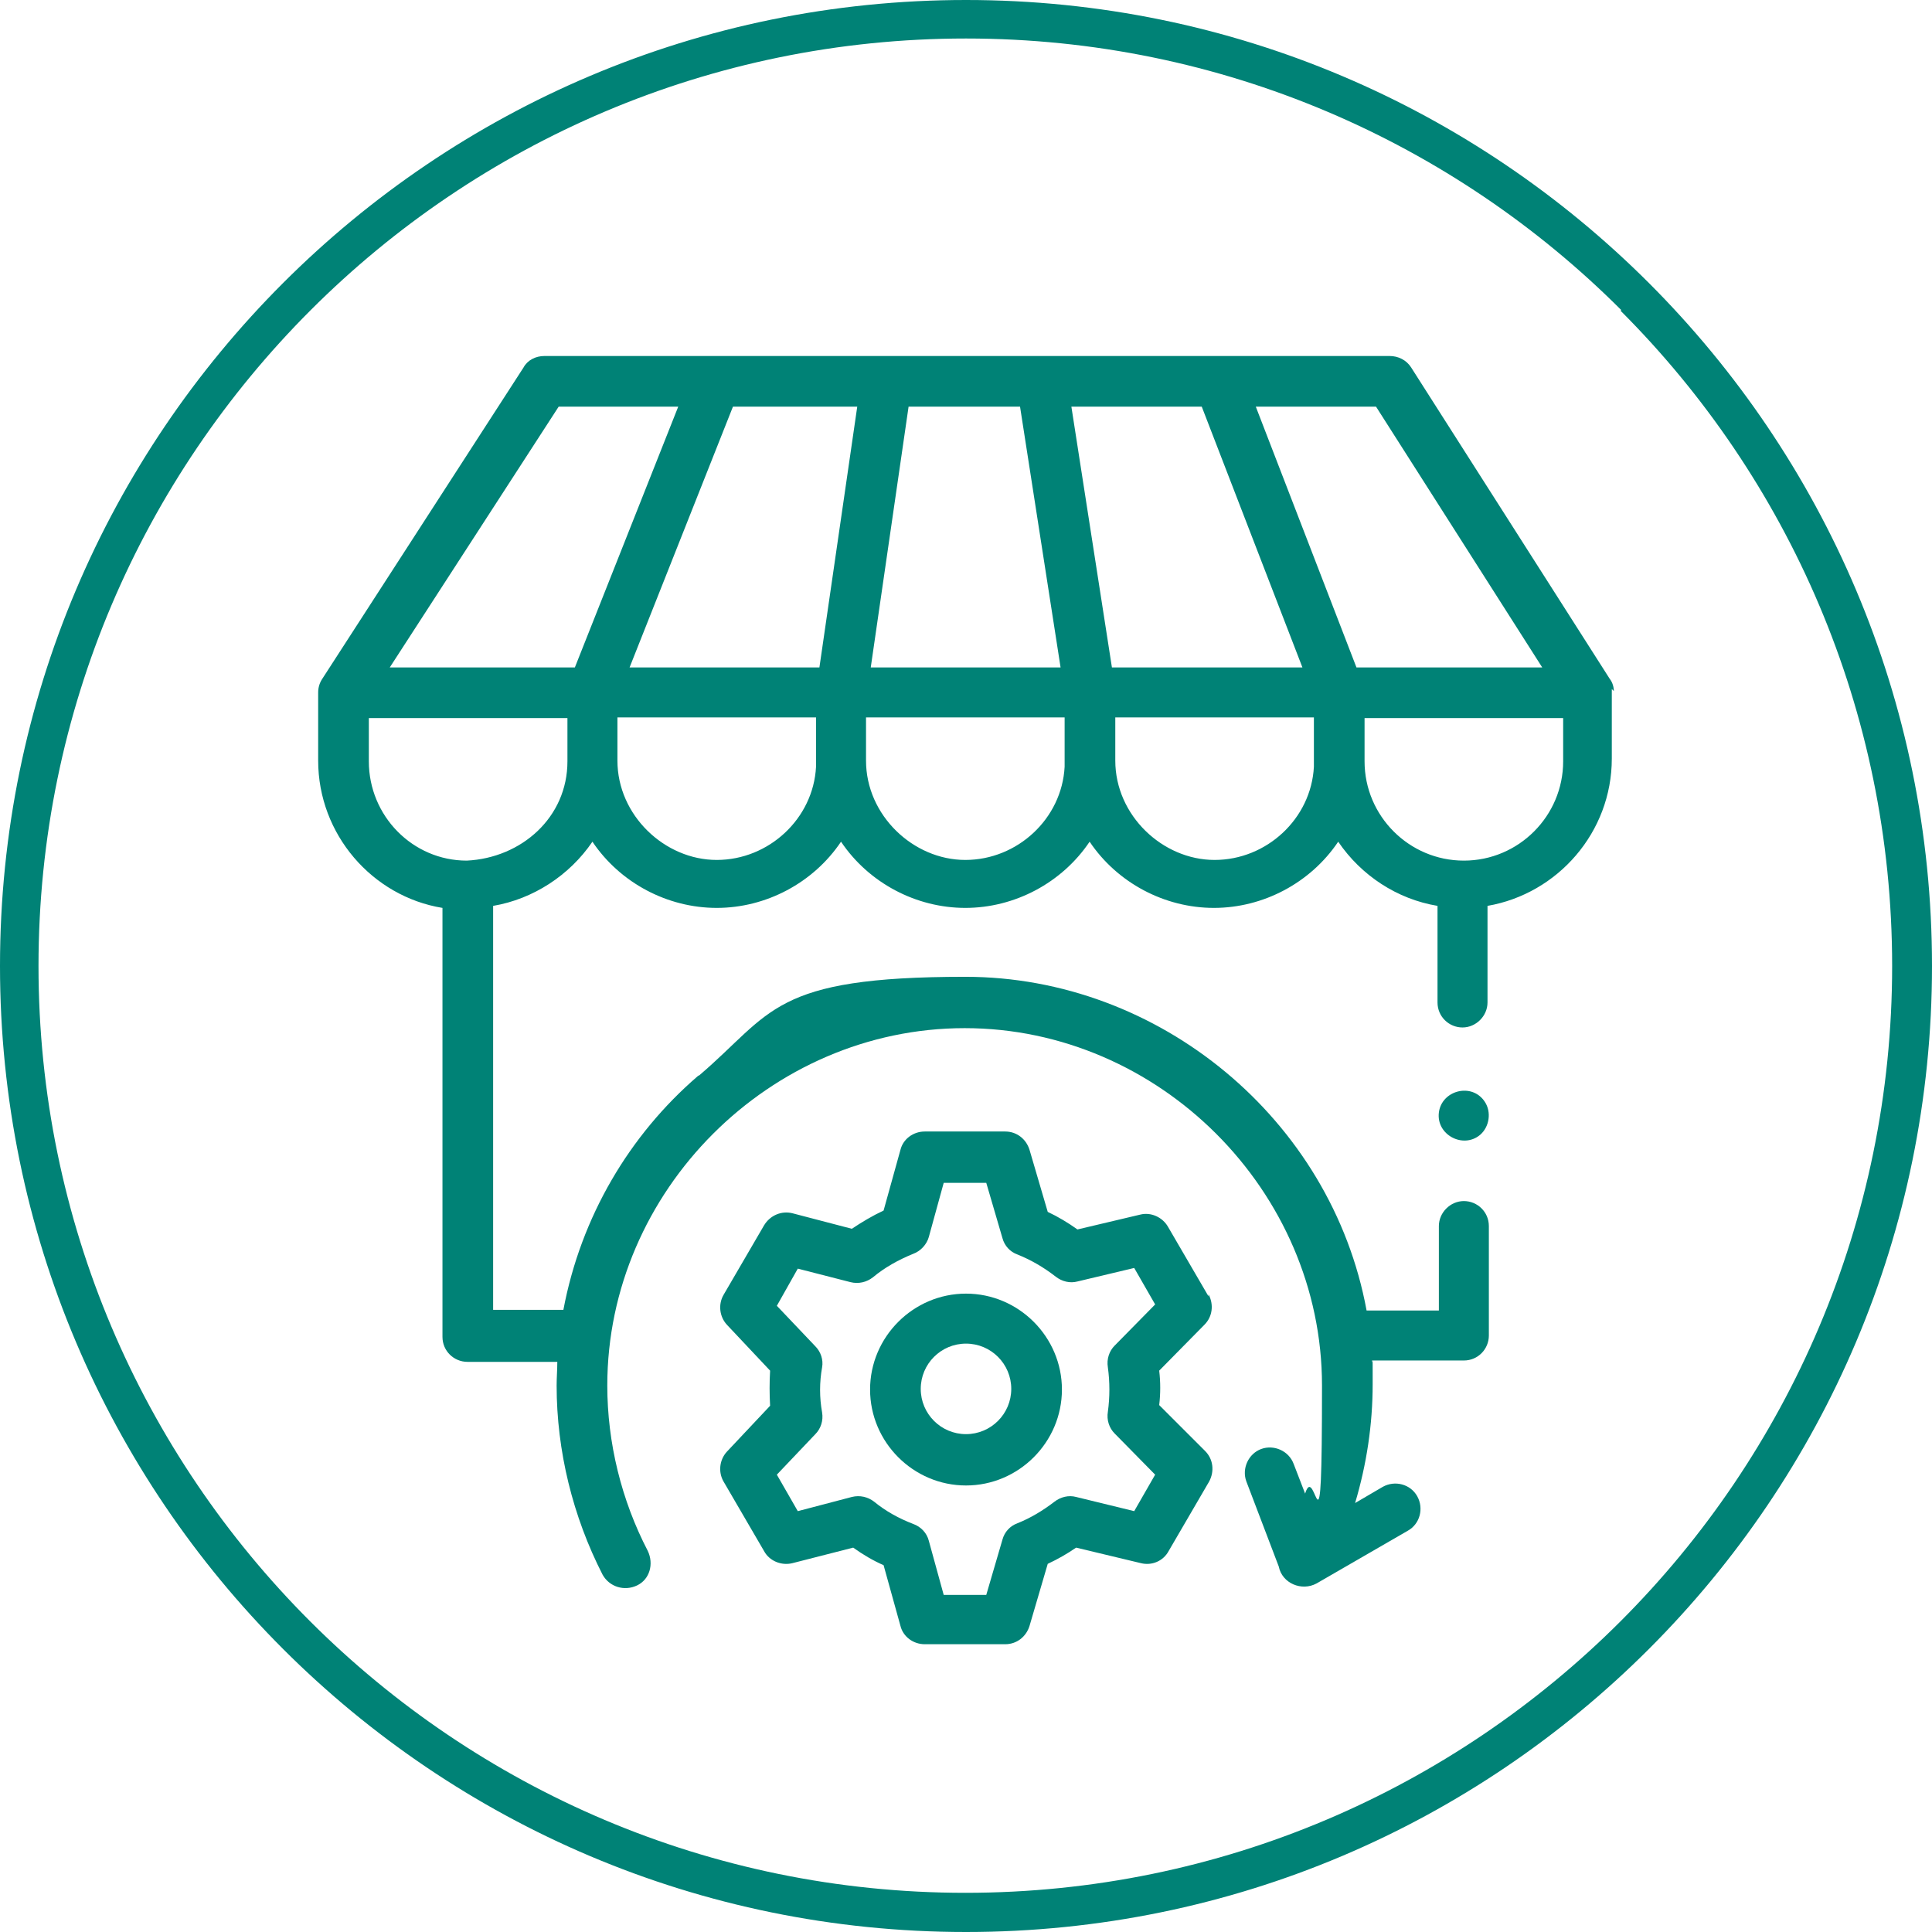 <svg xmlns="http://www.w3.org/2000/svg" xmlns:xodm="http://www.corel.com/coreldraw/odm/2003" id="Layer_1" data-name="Layer 1" viewBox="0 0 286 286"><defs><style> .cls-1 { fill: #008276; stroke-width: 0px; } </style></defs><g id="Layer_1-2" data-name="Layer_1"><g id="_2362888352048" data-name=" 2362888352048"><path class="cls-1" d="M143,0c39.5,0,75.2,16,101.1,41.9,25.9,25.9,41.9,61.6,41.9,101.1s-16,75.2-41.9,101.1c-25.9,25.9-61.6,41.9-101.1,41.9s-75.2-16-101.1-41.9C16,218.2,0,182.5,0,143S16,67.8,41.9,41.9C67.8,16,103.5,0,143,0h0ZM240,45.9c-24.8-24.8-59.1-40.2-97-40.2s-72.2,15.4-97,40.2C21.1,70.8,5.7,105.1,5.7,143s15.4,72.2,40.2,97c24.8,24.8,59.1,40.2,97,40.2s72.2-15.4,97-40.2c24.8-24.8,40.2-59.1,40.2-97s-15.4-72.2-40.2-97h0Z"></path></g><g id="_2501227610512" data-name=" 2501227610512"><g><path class="cls-1" d="M143,191.5c-7.8,0-14.2,6.4-14.2,14.2s6.4,14.2,14.2,14.2,14.2-6.4,14.2-14.2-6.4-14.2-14.2-14.2h0ZM143,212.3c-3.7,0-6.7-3-6.7-6.7s3-6.7,6.7-6.7,6.7,3,6.7,6.7-3,6.7-6.7,6.7Z"></path><path class="cls-1" d="M178.9,191.9l-6-10.3c-.8-1.4-2.5-2.2-4.1-1.8l-9.3,2.2c-1.4-1-2.9-1.9-4.4-2.6l-2.7-9.2c-.5-1.6-1.9-2.7-3.6-2.7h-11.9c-1.7,0-3.2,1.1-3.6,2.7l-2.5,9c-1.7.8-3.2,1.7-4.7,2.7l-8.8-2.3c-1.6-.4-3.3.3-4.2,1.8l-6,10.3c-.8,1.4-.6,3.2.5,4.4l6.4,6.8c-.1,1.7-.1,3.5,0,5.2l-6.4,6.8c-1.1,1.2-1.3,3-.5,4.4l6,10.3c.8,1.5,2.6,2.2,4.2,1.8l9-2.3c1.4,1,2.9,1.9,4.5,2.6l2.5,9c.4,1.6,1.9,2.7,3.6,2.7h11.9c1.7,0,3.1-1.1,3.6-2.7l2.7-9.2c1.5-.7,2.9-1.5,4.2-2.4l9.6,2.3c1.6.4,3.3-.3,4.1-1.8l6-10.3c.8-1.5.6-3.3-.6-4.5l-6.8-6.8c.2-1.7.2-3.4,0-5.1l6.7-6.8c1.2-1.2,1.4-3,.6-4.5h0s0,0,0,0ZM164,202.4c.3,2.2.3,4.4,0,6.6-.2,1.2.2,2.4,1,3.2l6,6.1-3.1,5.4-8.6-2.1c-1.1-.3-2.3,0-3.2.7-1.7,1.3-3.5,2.4-5.5,3.2-1.1.4-1.9,1.3-2.2,2.4l-2.4,8.2h-6.3l-2.2-8c-.3-1.2-1.2-2.1-2.3-2.5-2.1-.8-4.1-1.9-5.8-3.3-.9-.7-2.1-1-3.3-.7l-8,2.1-3.1-5.4,5.7-6c.8-.8,1.2-2,1-3.2-.4-2.2-.4-4.5,0-6.7.2-1.1-.2-2.3-1-3.1l-5.7-6,3.1-5.5,7.8,2c1.2.3,2.4,0,3.3-.7,1.8-1.5,3.8-2.6,6-3.5,1.1-.4,2-1.4,2.3-2.5l2.2-8h6.3l2.4,8.2c.3,1.1,1.1,2,2.2,2.4,2,.8,3.9,1.9,5.7,3.3.9.7,2.1,1,3.2.7l8.4-2,3.1,5.4-6,6.1c-.8.8-1.2,2-1,3.2h0Z"></path><path class="cls-1" d="M238.9,102.3c0-.6-.2-1.3-.6-1.8l-29.4-46.1c-.7-1.1-1.9-1.7-3.2-1.7h-125.1c-1.3,0-2.5.6-3.1,1.7l-29.8,46.1c-.4.6-.6,1.3-.6,2v10.1c0,10.9,8,20.1,18.4,21.8v63.5c0,2.1,1.7,3.7,3.7,3.7h13.3c0,1.2-.1,2.3-.1,3.5,0,9.7,2.4,19.4,6.8,28,1,1.8,3.2,2.5,5.1,1.6s2.5-3.2,1.6-5.1c-3.9-7.5-6-16-6-24.5,0-28.8,24.1-52.9,52.9-52.9s52.9,24.1,52.9,52.9-.9,10.9-2.5,16l-1.7-4.4c-.7-1.9-2.9-2.9-4.8-2.2-1.9.7-2.9,2.9-2.2,4.8l4.8,12.6c.5,2.5,3.4,3.7,5.6,2.5l13.5-7.8c1.8-1,2.4-3.3,1.4-5.1-1-1.8-3.3-2.4-5.1-1.4l-4.1,2.4c1.7-5.7,2.6-11.6,2.6-17.6s0-2.3-.1-3.5h13.6c2.1,0,3.7-1.7,3.7-3.7v-16.2c0-2.1-1.7-3.7-3.7-3.7s-3.7,1.7-3.7,3.7v12.5h-10.7c-5.2-28.3-30.7-49.4-59.4-49.4s-28.5,5.3-39.4,14.6c0,0-.1,0-.2.1-10.1,8.7-17.3,20.8-19.9,34.6h-10.4v-59.8c5.9-1,11.3-4.5,14.7-9.5,4.1,6.1,11.1,9.8,18.4,9.8s14.3-3.7,18.4-9.8c4.1,6.1,11.1,9.8,18.4,9.8s14.3-3.7,18.4-9.8c4.1,6.1,11.1,9.8,18.4,9.8s14.3-3.7,18.4-9.8c3.4,5,8.7,8.5,14.7,9.5v14.3c0,2.1,1.7,3.7,3.7,3.7s3.7-1.7,3.7-3.7v-14.3c10.4-1.8,18.4-10.9,18.4-21.8v-10.1c0,0,0-.1,0-.2h0ZM228.3,98.8h-27.5l-14.9-38.6h17.8l24.6,38.6ZM194.5,113.5c-.4,7.7-7,13.8-14.7,13.8s-14.7-6.6-14.7-14.7v-6.4h29.4v6.4c0,.3,0,.6,0,.9ZM157.6,113.5c-.4,7.7-7,13.8-14.7,13.8s-14.7-6.6-14.7-14.7v-6.4h29.4v6.4c0,.3,0,.6,0,.9h0s0,0,0,0ZM120.8,113.5c-.4,7.7-7,13.8-14.7,13.8s-14.7-6.6-14.7-14.7v-6.4h29.4v6.4c0,.3,0,.6,0,.9h0ZM134.5,60.2h16.5l6,38.6h-28.1l5.6-38.6h0ZM177.9,60.2l14.9,38.6h-28.2l-6-38.6h19.3ZM121.3,98.8h-28.1l15.3-38.6h18.4l-5.6,38.6h0ZM82.7,60.2h17.7l-15.3,38.6h-27.4l25-38.6h0ZM54.6,112.7v-6.4h29.4v6.4c0,8.3-6.8,14.3-14.9,14.7-8,0-14.5-6.6-14.5-14.7,0,0,0,0,0,0ZM231.4,112.7c0,8.1-6.6,14.7-14.7,14.7s-14.7-6.6-14.7-14.7v-6.4h29.4v6.4h0Z"></path><path class="cls-1" d="M219.8,163.1c-1.9-2.9-6.4-1.7-6.8,1.6-.4,3.3,3.6,5.4,6.1,3.3,1.4-1.2,1.7-3.4.7-4.9h0Z"></path></g></g></g></svg>